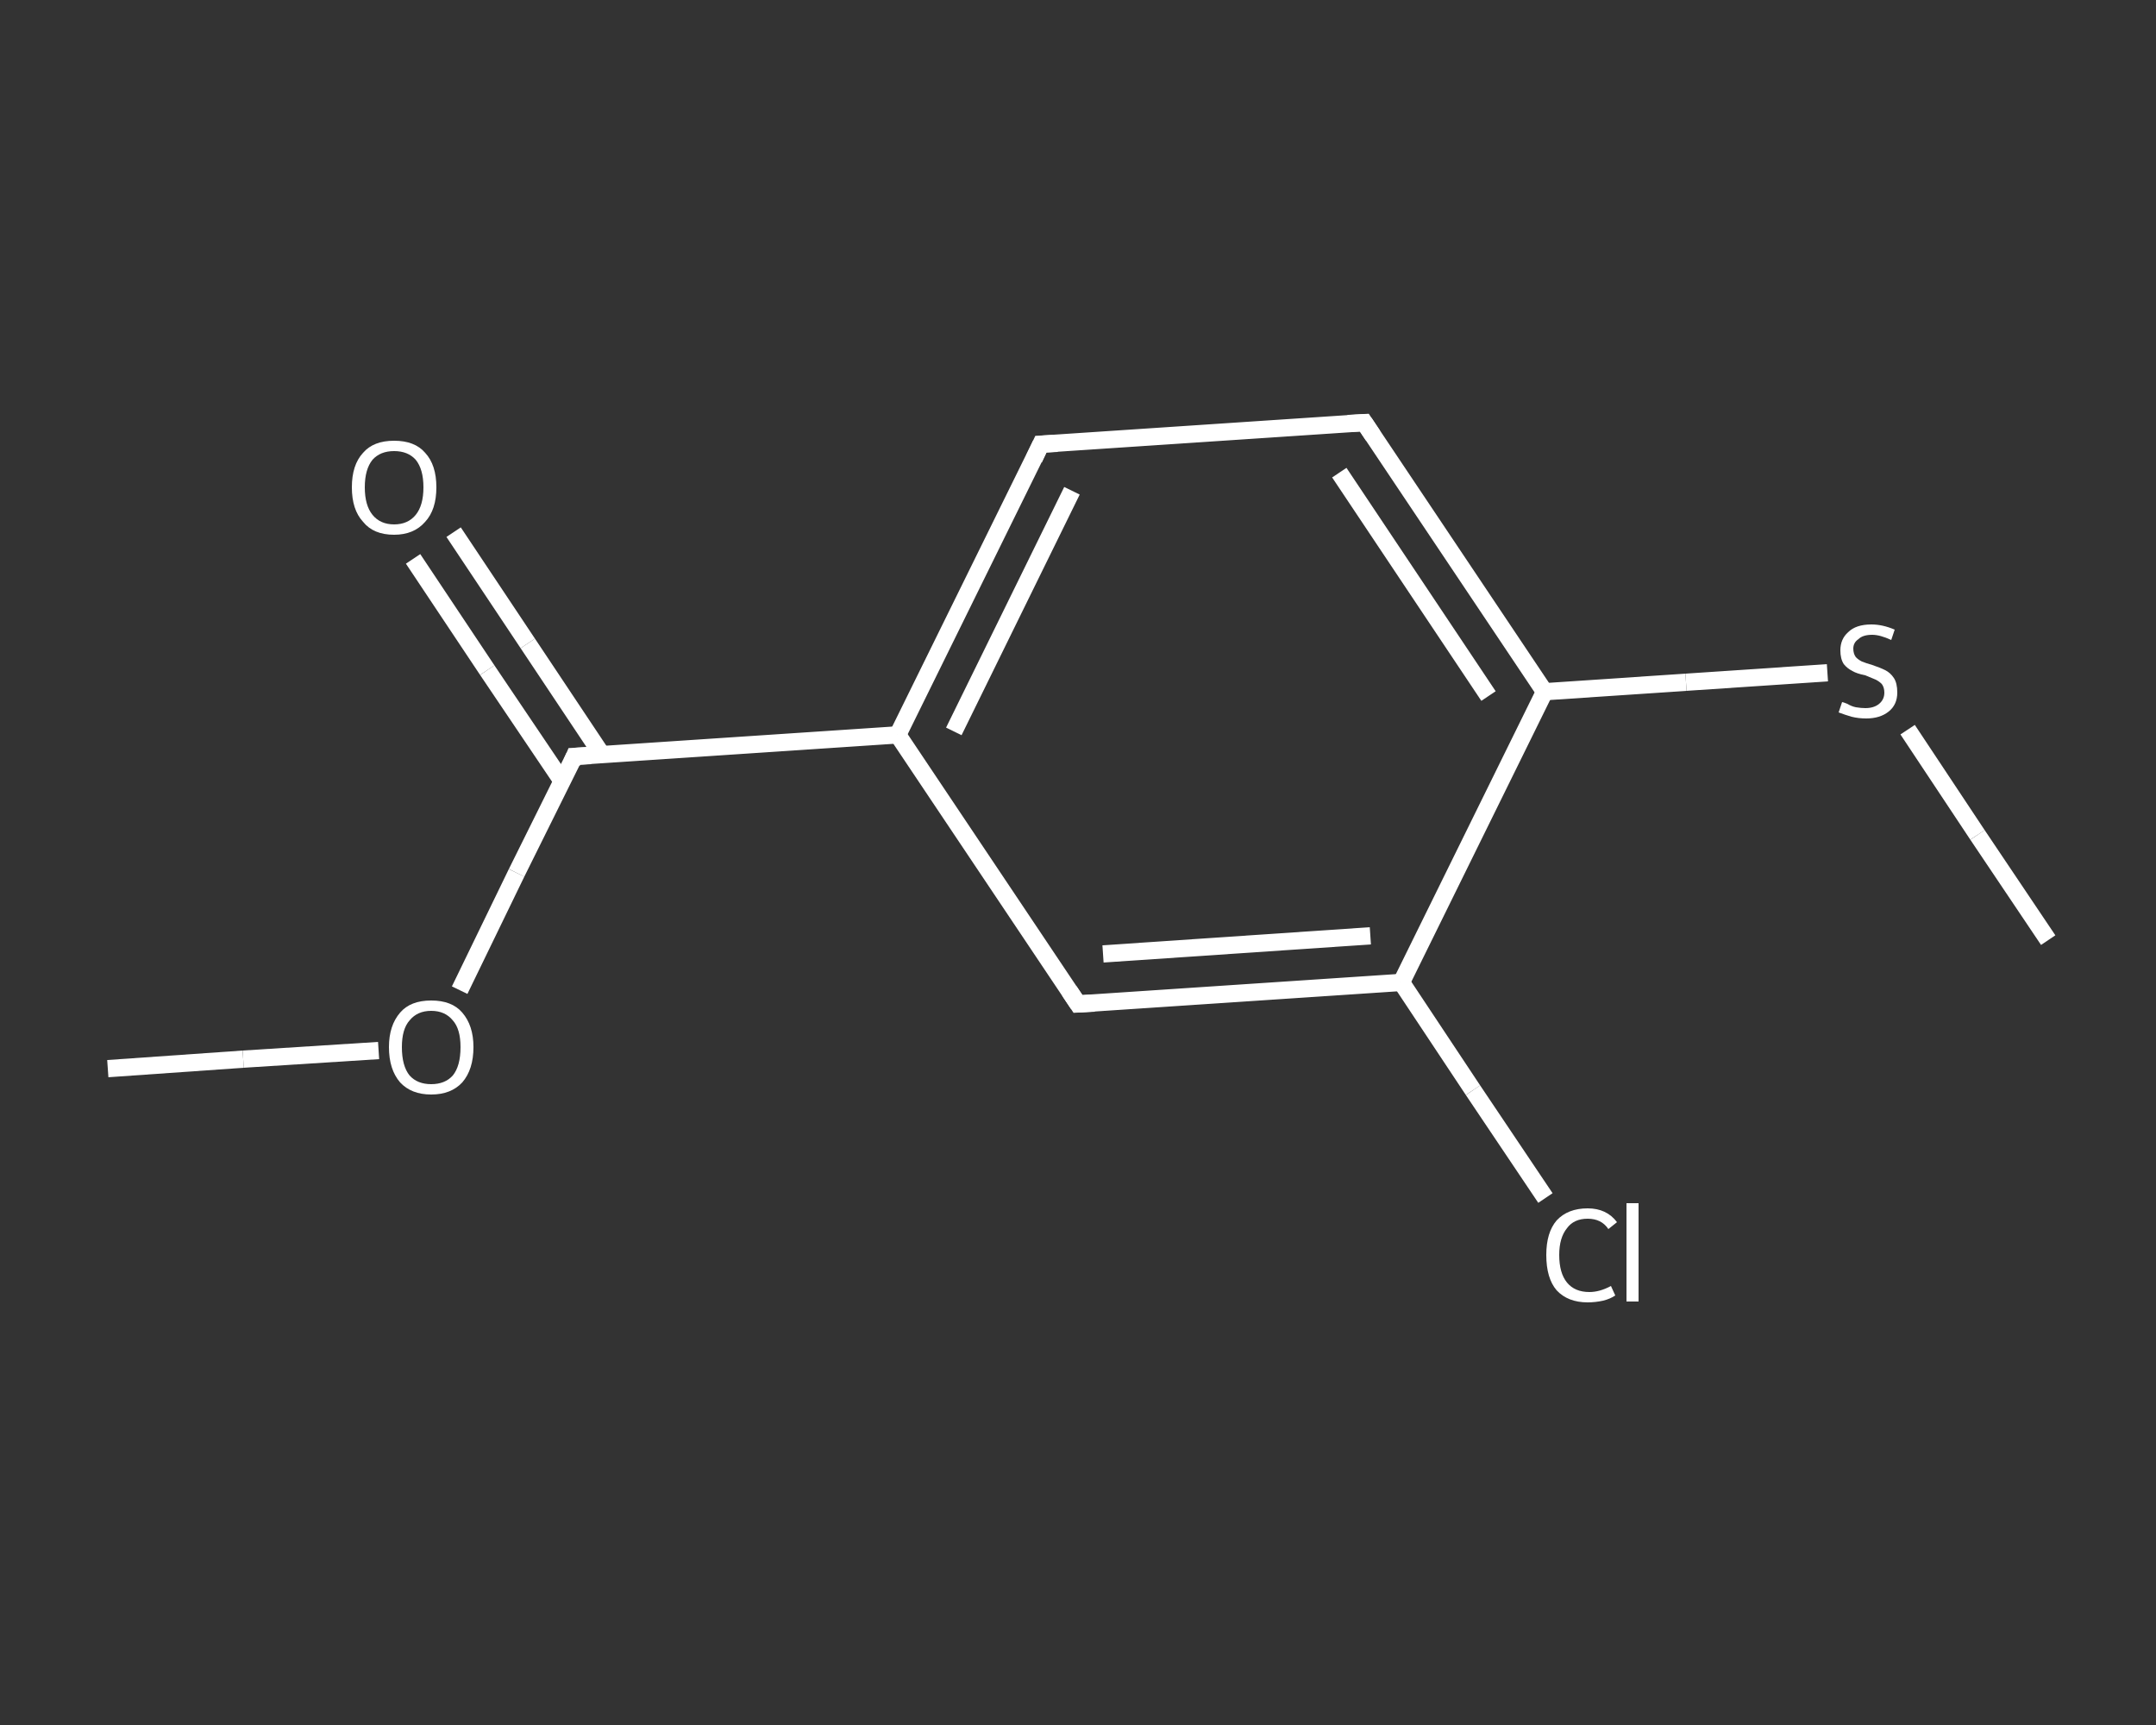 <?xml version='1.0' encoding='iso-8859-1'?>
<svg version='1.1' baseProfile='full'
              xmlns='http://www.w3.org/2000/svg'
                      xmlns:rdkit='http://www.rdkit.org/xml'
                      xmlns:xlink='http://www.w3.org/1999/xlink'
                  xml:space='preserve'
width='250px' height='200px' viewBox='0 0 250 200'>
<rect x="0" y="0" width="250" height="200" fill="#333333" stroke="none"/>
<!-- END OF HEADER -->
<rect style='opacity:1.0;fill:transparent;stroke:none' width='250.0' height='200.0' x='0.0' y='0.0'> </rect>
<path class='bond-0 atom-0 atom-1' d='M 12.5,123.9 L 28.2,122.8' style='fill:none;fill-rule:evenodd;stroke:#FFFFFF;stroke-width:2.0px;stroke-linecap:butt;stroke-linejoin:miter;stroke-opacity:1' />
<path class='bond-0 atom-0 atom-1' d='M 28.2,122.8 L 43.9,121.8' style='fill:none;fill-rule:evenodd;stroke:#FFFFFF;stroke-width:2.0px;stroke-linecap:butt;stroke-linejoin:miter;stroke-opacity:1' />
<path class='bond-1 atom-1 atom-2' d='M 53.3,114.8 L 59.9,101.2' style='fill:none;fill-rule:evenodd;stroke:#FFFFFF;stroke-width:2.0px;stroke-linecap:butt;stroke-linejoin:miter;stroke-opacity:1' />
<path class='bond-1 atom-1 atom-2' d='M 59.9,101.2 L 66.6,87.7' style='fill:none;fill-rule:evenodd;stroke:#FFFFFF;stroke-width:2.0px;stroke-linecap:butt;stroke-linejoin:miter;stroke-opacity:1' />
<path class='bond-2 atom-2 atom-3' d='M 69.8,87.5 L 61.2,74.6' style='fill:none;fill-rule:evenodd;stroke:#FFFFFF;stroke-width:2.0px;stroke-linecap:butt;stroke-linejoin:miter;stroke-opacity:1' />
<path class='bond-2 atom-2 atom-3' d='M 61.2,74.6 L 52.6,61.7' style='fill:none;fill-rule:evenodd;stroke:#FFFFFF;stroke-width:2.0px;stroke-linecap:butt;stroke-linejoin:miter;stroke-opacity:1' />
<path class='bond-2 atom-2 atom-3' d='M 65.2,90.6 L 56.5,77.7' style='fill:none;fill-rule:evenodd;stroke:#FFFFFF;stroke-width:2.0px;stroke-linecap:butt;stroke-linejoin:miter;stroke-opacity:1' />
<path class='bond-2 atom-2 atom-3' d='M 56.5,77.7 L 47.9,64.8' style='fill:none;fill-rule:evenodd;stroke:#FFFFFF;stroke-width:2.0px;stroke-linecap:butt;stroke-linejoin:miter;stroke-opacity:1' />
<path class='bond-3 atom-2 atom-4' d='M 66.6,87.7 L 104.1,85.2' style='fill:none;fill-rule:evenodd;stroke:#FFFFFF;stroke-width:2.0px;stroke-linecap:butt;stroke-linejoin:miter;stroke-opacity:1' />
<path class='bond-4 atom-4 atom-5' d='M 104.1,85.2 L 120.7,51.5' style='fill:none;fill-rule:evenodd;stroke:#FFFFFF;stroke-width:2.0px;stroke-linecap:butt;stroke-linejoin:miter;stroke-opacity:1' />
<path class='bond-4 atom-4 atom-5' d='M 110.6,84.8 L 124.3,56.9' style='fill:none;fill-rule:evenodd;stroke:#FFFFFF;stroke-width:2.0px;stroke-linecap:butt;stroke-linejoin:miter;stroke-opacity:1' />
<path class='bond-5 atom-5 atom-6' d='M 120.7,51.5 L 158.2,49.0' style='fill:none;fill-rule:evenodd;stroke:#FFFFFF;stroke-width:2.0px;stroke-linecap:butt;stroke-linejoin:miter;stroke-opacity:1' />
<path class='bond-6 atom-6 atom-7' d='M 158.2,49.0 L 179.1,80.2' style='fill:none;fill-rule:evenodd;stroke:#FFFFFF;stroke-width:2.0px;stroke-linecap:butt;stroke-linejoin:miter;stroke-opacity:1' />
<path class='bond-6 atom-6 atom-7' d='M 155.3,54.8 L 172.6,80.7' style='fill:none;fill-rule:evenodd;stroke:#FFFFFF;stroke-width:2.0px;stroke-linecap:butt;stroke-linejoin:miter;stroke-opacity:1' />
<path class='bond-7 atom-7 atom-8' d='M 179.1,80.2 L 195.5,79.1' style='fill:none;fill-rule:evenodd;stroke:#FFFFFF;stroke-width:2.0px;stroke-linecap:butt;stroke-linejoin:miter;stroke-opacity:1' />
<path class='bond-7 atom-7 atom-8' d='M 195.5,79.1 L 211.9,78.0' style='fill:none;fill-rule:evenodd;stroke:#FFFFFF;stroke-width:2.0px;stroke-linecap:butt;stroke-linejoin:miter;stroke-opacity:1' />
<path class='bond-8 atom-8 atom-9' d='M 221.2,84.6 L 229.3,96.8' style='fill:none;fill-rule:evenodd;stroke:#FFFFFF;stroke-width:2.0px;stroke-linecap:butt;stroke-linejoin:miter;stroke-opacity:1' />
<path class='bond-8 atom-8 atom-9' d='M 229.3,96.8 L 237.5,109.0' style='fill:none;fill-rule:evenodd;stroke:#FFFFFF;stroke-width:2.0px;stroke-linecap:butt;stroke-linejoin:miter;stroke-opacity:1' />
<path class='bond-9 atom-7 atom-10' d='M 179.1,80.2 L 162.5,113.9' style='fill:none;fill-rule:evenodd;stroke:#FFFFFF;stroke-width:2.0px;stroke-linecap:butt;stroke-linejoin:miter;stroke-opacity:1' />
<path class='bond-10 atom-10 atom-11' d='M 162.5,113.9 L 170.8,126.4' style='fill:none;fill-rule:evenodd;stroke:#FFFFFF;stroke-width:2.0px;stroke-linecap:butt;stroke-linejoin:miter;stroke-opacity:1' />
<path class='bond-10 atom-10 atom-11' d='M 170.8,126.4 L 179.2,138.9' style='fill:none;fill-rule:evenodd;stroke:#FFFFFF;stroke-width:2.0px;stroke-linecap:butt;stroke-linejoin:miter;stroke-opacity:1' />
<path class='bond-11 atom-10 atom-12' d='M 162.5,113.9 L 125.0,116.4' style='fill:none;fill-rule:evenodd;stroke:#FFFFFF;stroke-width:2.0px;stroke-linecap:butt;stroke-linejoin:miter;stroke-opacity:1' />
<path class='bond-11 atom-10 atom-12' d='M 158.9,108.5 L 127.9,110.6' style='fill:none;fill-rule:evenodd;stroke:#FFFFFF;stroke-width:2.0px;stroke-linecap:butt;stroke-linejoin:miter;stroke-opacity:1' />
<path class='bond-12 atom-12 atom-4' d='M 125.0,116.4 L 104.1,85.2' style='fill:none;fill-rule:evenodd;stroke:#FFFFFF;stroke-width:2.0px;stroke-linecap:butt;stroke-linejoin:miter;stroke-opacity:1' />
<path d='M 66.3,88.4 L 66.6,87.7 L 68.5,87.6' style='fill:none;stroke:#FFFFFF;stroke-width:2.0px;stroke-linecap:butt;stroke-linejoin:miter;stroke-opacity:1;' />
<path d='M 119.9,53.2 L 120.7,51.5 L 122.6,51.4' style='fill:none;stroke:#FFFFFF;stroke-width:2.0px;stroke-linecap:butt;stroke-linejoin:miter;stroke-opacity:1;' />
<path d='M 156.3,49.1 L 158.2,49.0 L 159.2,50.5' style='fill:none;stroke:#FFFFFF;stroke-width:2.0px;stroke-linecap:butt;stroke-linejoin:miter;stroke-opacity:1;' />
<path d='M 126.9,116.3 L 125.0,116.4 L 124.0,114.9' style='fill:none;stroke:#FFFFFF;stroke-width:2.0px;stroke-linecap:butt;stroke-linejoin:miter;stroke-opacity:1;' />
<path class='atom-1' d='M 45.1 121.4
Q 45.1 118.9, 46.4 117.4
Q 47.6 116.0, 50.0 116.0
Q 52.4 116.0, 53.6 117.4
Q 54.9 118.9, 54.9 121.4
Q 54.9 124.0, 53.6 125.5
Q 52.3 126.9, 50.0 126.9
Q 47.7 126.9, 46.4 125.5
Q 45.1 124.0, 45.1 121.4
M 50.0 125.7
Q 51.6 125.7, 52.5 124.7
Q 53.4 123.6, 53.4 121.4
Q 53.4 119.3, 52.5 118.3
Q 51.6 117.2, 50.0 117.2
Q 48.4 117.2, 47.5 118.3
Q 46.6 119.3, 46.6 121.4
Q 46.6 123.6, 47.5 124.7
Q 48.4 125.7, 50.0 125.7
' fill='#FFFFFF'/>
<path class='atom-3' d='M 40.8 56.5
Q 40.8 53.9, 42.1 52.5
Q 43.3 51.1, 45.7 51.1
Q 48.1 51.1, 49.3 52.5
Q 50.6 53.9, 50.6 56.5
Q 50.6 59.1, 49.3 60.5
Q 48.0 62.0, 45.7 62.0
Q 43.3 62.0, 42.1 60.5
Q 40.8 59.1, 40.8 56.5
M 45.7 60.8
Q 47.3 60.8, 48.2 59.7
Q 49.1 58.6, 49.1 56.5
Q 49.1 54.4, 48.2 53.3
Q 47.3 52.3, 45.7 52.3
Q 44.1 52.3, 43.2 53.3
Q 42.3 54.4, 42.3 56.5
Q 42.3 58.6, 43.2 59.7
Q 44.1 60.8, 45.7 60.8
' fill='#FFFFFF'/>
<path class='atom-8' d='M 213.6 81.4
Q 213.7 81.4, 214.2 81.6
Q 214.7 81.9, 215.2 82.0
Q 215.8 82.1, 216.3 82.1
Q 217.3 82.1, 217.9 81.6
Q 218.5 81.1, 218.5 80.3
Q 218.5 79.7, 218.2 79.3
Q 217.9 79.0, 217.5 78.8
Q 217.0 78.6, 216.3 78.3
Q 215.3 78.1, 214.8 77.8
Q 214.2 77.5, 213.8 77.0
Q 213.4 76.4, 213.4 75.4
Q 213.4 74.1, 214.3 73.3
Q 215.2 72.4, 217.0 72.4
Q 218.3 72.4, 219.7 73.0
L 219.3 74.2
Q 218.0 73.6, 217.1 73.6
Q 216.0 73.6, 215.5 74.1
Q 214.9 74.5, 214.9 75.2
Q 214.9 75.8, 215.2 76.2
Q 215.5 76.5, 215.9 76.7
Q 216.4 76.9, 217.1 77.1
Q 218.0 77.4, 218.6 77.7
Q 219.2 78.0, 219.6 78.6
Q 220.0 79.2, 220.0 80.3
Q 220.0 81.7, 219.0 82.5
Q 218.0 83.3, 216.4 83.3
Q 215.5 83.3, 214.7 83.1
Q 214.0 82.9, 213.2 82.6
L 213.6 81.4
' fill='#FFFFFF'/>
<path class='atom-11' d='M 179.3 145.5
Q 179.3 142.9, 180.5 141.5
Q 181.8 140.1, 184.1 140.1
Q 186.3 140.1, 187.5 141.7
L 186.5 142.5
Q 185.7 141.3, 184.1 141.3
Q 182.5 141.3, 181.7 142.4
Q 180.8 143.5, 180.8 145.5
Q 180.8 147.6, 181.7 148.7
Q 182.6 149.8, 184.3 149.8
Q 185.5 149.8, 186.8 149.1
L 187.3 150.2
Q 186.7 150.6, 185.9 150.8
Q 185.0 151.0, 184.1 151.0
Q 181.8 151.0, 180.5 149.6
Q 179.3 148.2, 179.3 145.5
' fill='#FFFFFF'/>
<path class='atom-11' d='M 188.6 139.5
L 190.0 139.5
L 190.0 150.9
L 188.6 150.9
L 188.6 139.5
' fill='#FFFFFF'/>
</svg>

